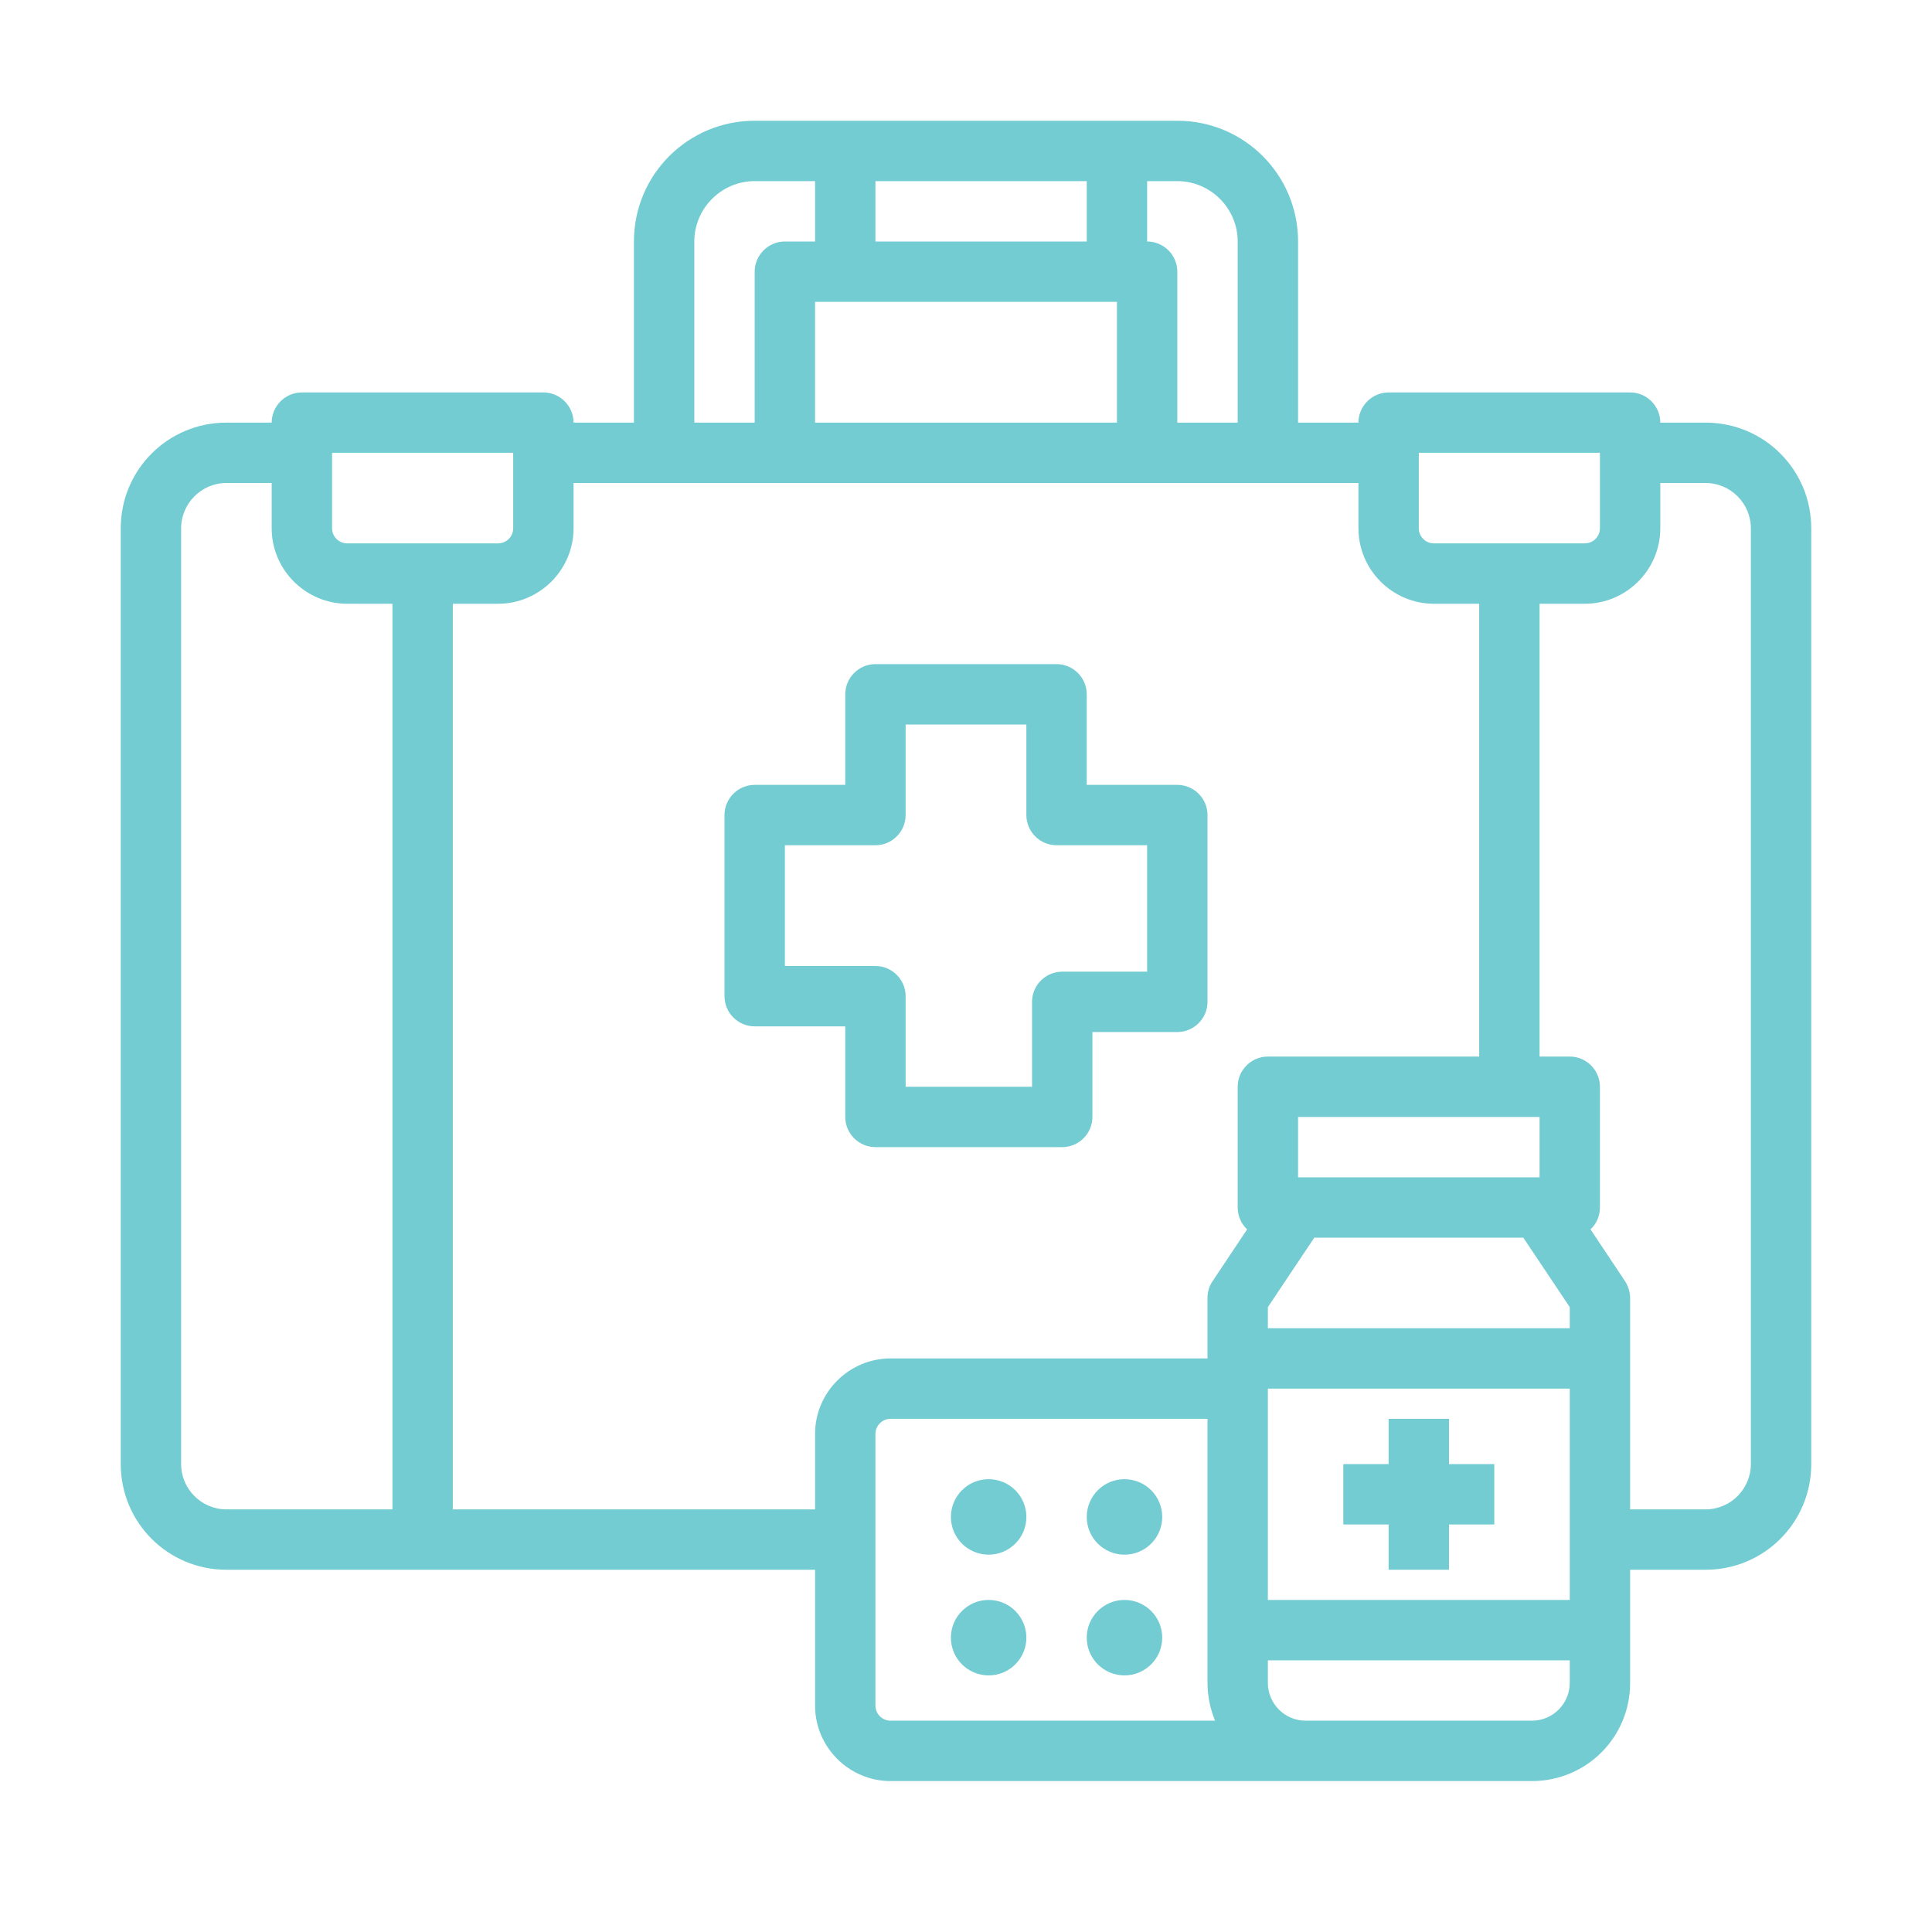 <?xml version="1.0" encoding="UTF-8"?>
<svg xmlns="http://www.w3.org/2000/svg" version="1.1" viewBox="0 0 512 512">
  <defs>
    <style>
      .cls-1 {
        fill: #72ccd2;
      }
    </style>
  </defs>
  <!-- Generator: Adobe Illustrator 28.6.0, SVG Export Plug-In . SVG Version: 1.2.0 Build 709)  -->
  <g>
    <g id="Layer_1">
      <g id="outline">
        <path class="cls-1" d="M60,416h156v36c0,11,9,20,20,20h170c14.4,0,26-11.6,26-26v-30h20c15.5,0,28-12.5,28-28v-248c0-15.5-12.5-28-28-28h-12c0-4.4-3.6-8-8-8h-64c-4.4,0-8,3.6-8,8h-16v-48c0-17.7-14.3-32-32-32h-112c-17.7,0-32,14.3-32,32v48h-16c0-4.4-3.6-8-8-8h-64c-4.4,0-8,3.6-8,8h-12c-15.5,0-28,12.5-28,28v248c0,15.5,12.5,28,28,28ZM236,456c-2.2,0-4-1.8-4-4v-72c0-2.2,1.8-4,4-4h84v70c0,3.4.7,6.8,2,10h-86ZM416,446c0,5.5-4.5,10-10,10h-60c-5.5,0-10-4.5-10-10v-6h80v6ZM416,424h-80v-56h80v56ZM416,352h-80v-5.6l12.3-18.4h55.4l12.3,18.4v5.6ZM344,312v-16h64v16h-64ZM440,140v-12h12c6.6,0,12,5.4,12,12v248c0,6.6-5.4,12-12,12h-20v-56c0-1.6-.5-3.1-1.3-4.4l-9.2-13.8c1.6-1.5,2.5-3.6,2.5-5.8v-32c0-4.4-3.6-8-8-8h-8v-120h12c11,0,20-9,20-20ZM376,120h48v20c0,2.2-1.8,4-4,4h-40c-2.2,0-4-1.8-4-4v-20ZM304,48h8c8.8,0,16,7.2,16,16v48h-16v-40c0-4.4-3.6-8-8-8v-16ZM232,48h56v16h-56v-16ZM296,80v32h-80v-32h80ZM184,64c0-8.8,7.2-16,16-16h16v16h-8c-4.4,0-8,3.6-8,8v40h-16v-48ZM152,140v-12h208v12c0,11,9,20,20,20h12v120h-56c-4.4,0-8,3.6-8,8v32c0,2.2.9,4.3,2.5,5.8l-9.2,13.8c-.9,1.3-1.3,2.9-1.3,4.4v16h-84c-11,0-20,9-20,20v20h-96v-240h12c11,0,20-9,20-20ZM88,120h48v20c0,2.2-1.8,4-4,4h-40c-2.2,0-4-1.8-4-4v-20ZM48,140c0-6.6,5.4-12,12-12h12v12c0,11,9,20,20,20h12v240h-44c-6.6,0-12-5.4-12-12v-248Z"/>
        <path class="cls-1" d="M200,272h24v24c0,4.4,3.6,8,8,8h49.5c4.4,0,8-3.6,8-8v-22.5h22.5c4.4,0,8-3.6,8-8v-49.5c0-4.4-3.6-8-8-8h-24v-24c0-4.4-3.6-8-8-8h-48c-4.4,0-8,3.6-8,8v24h-24c-4.4,0-8,3.6-8,8v48c0,4.4,3.6,8,8,8h0ZM208,224h24c4.4,0,8-3.6,8-8v-24h32v24c0,4.4,3.6,8,8,8h24v33.5h-22.5c-4.4,0-8,3.6-8,8v22.5h-33.5v-24c0-4.4-3.6-8-8-8h-24v-32Z"/>
        <circle class="cls-1" cx="262" cy="402" r="10"/>
        <circle class="cls-1" cx="262" cy="434" r="10"/>
        <circle class="cls-1" cx="298" cy="402" r="10"/>
        <circle class="cls-1" cx="298" cy="434" r="10"/>
        <path class="cls-1" d="M368,416h16v-12h12v-16h-12v-12h-16v12h-12v16h12v12Z"/>
      </g>
    </g>
  </g>
</svg>